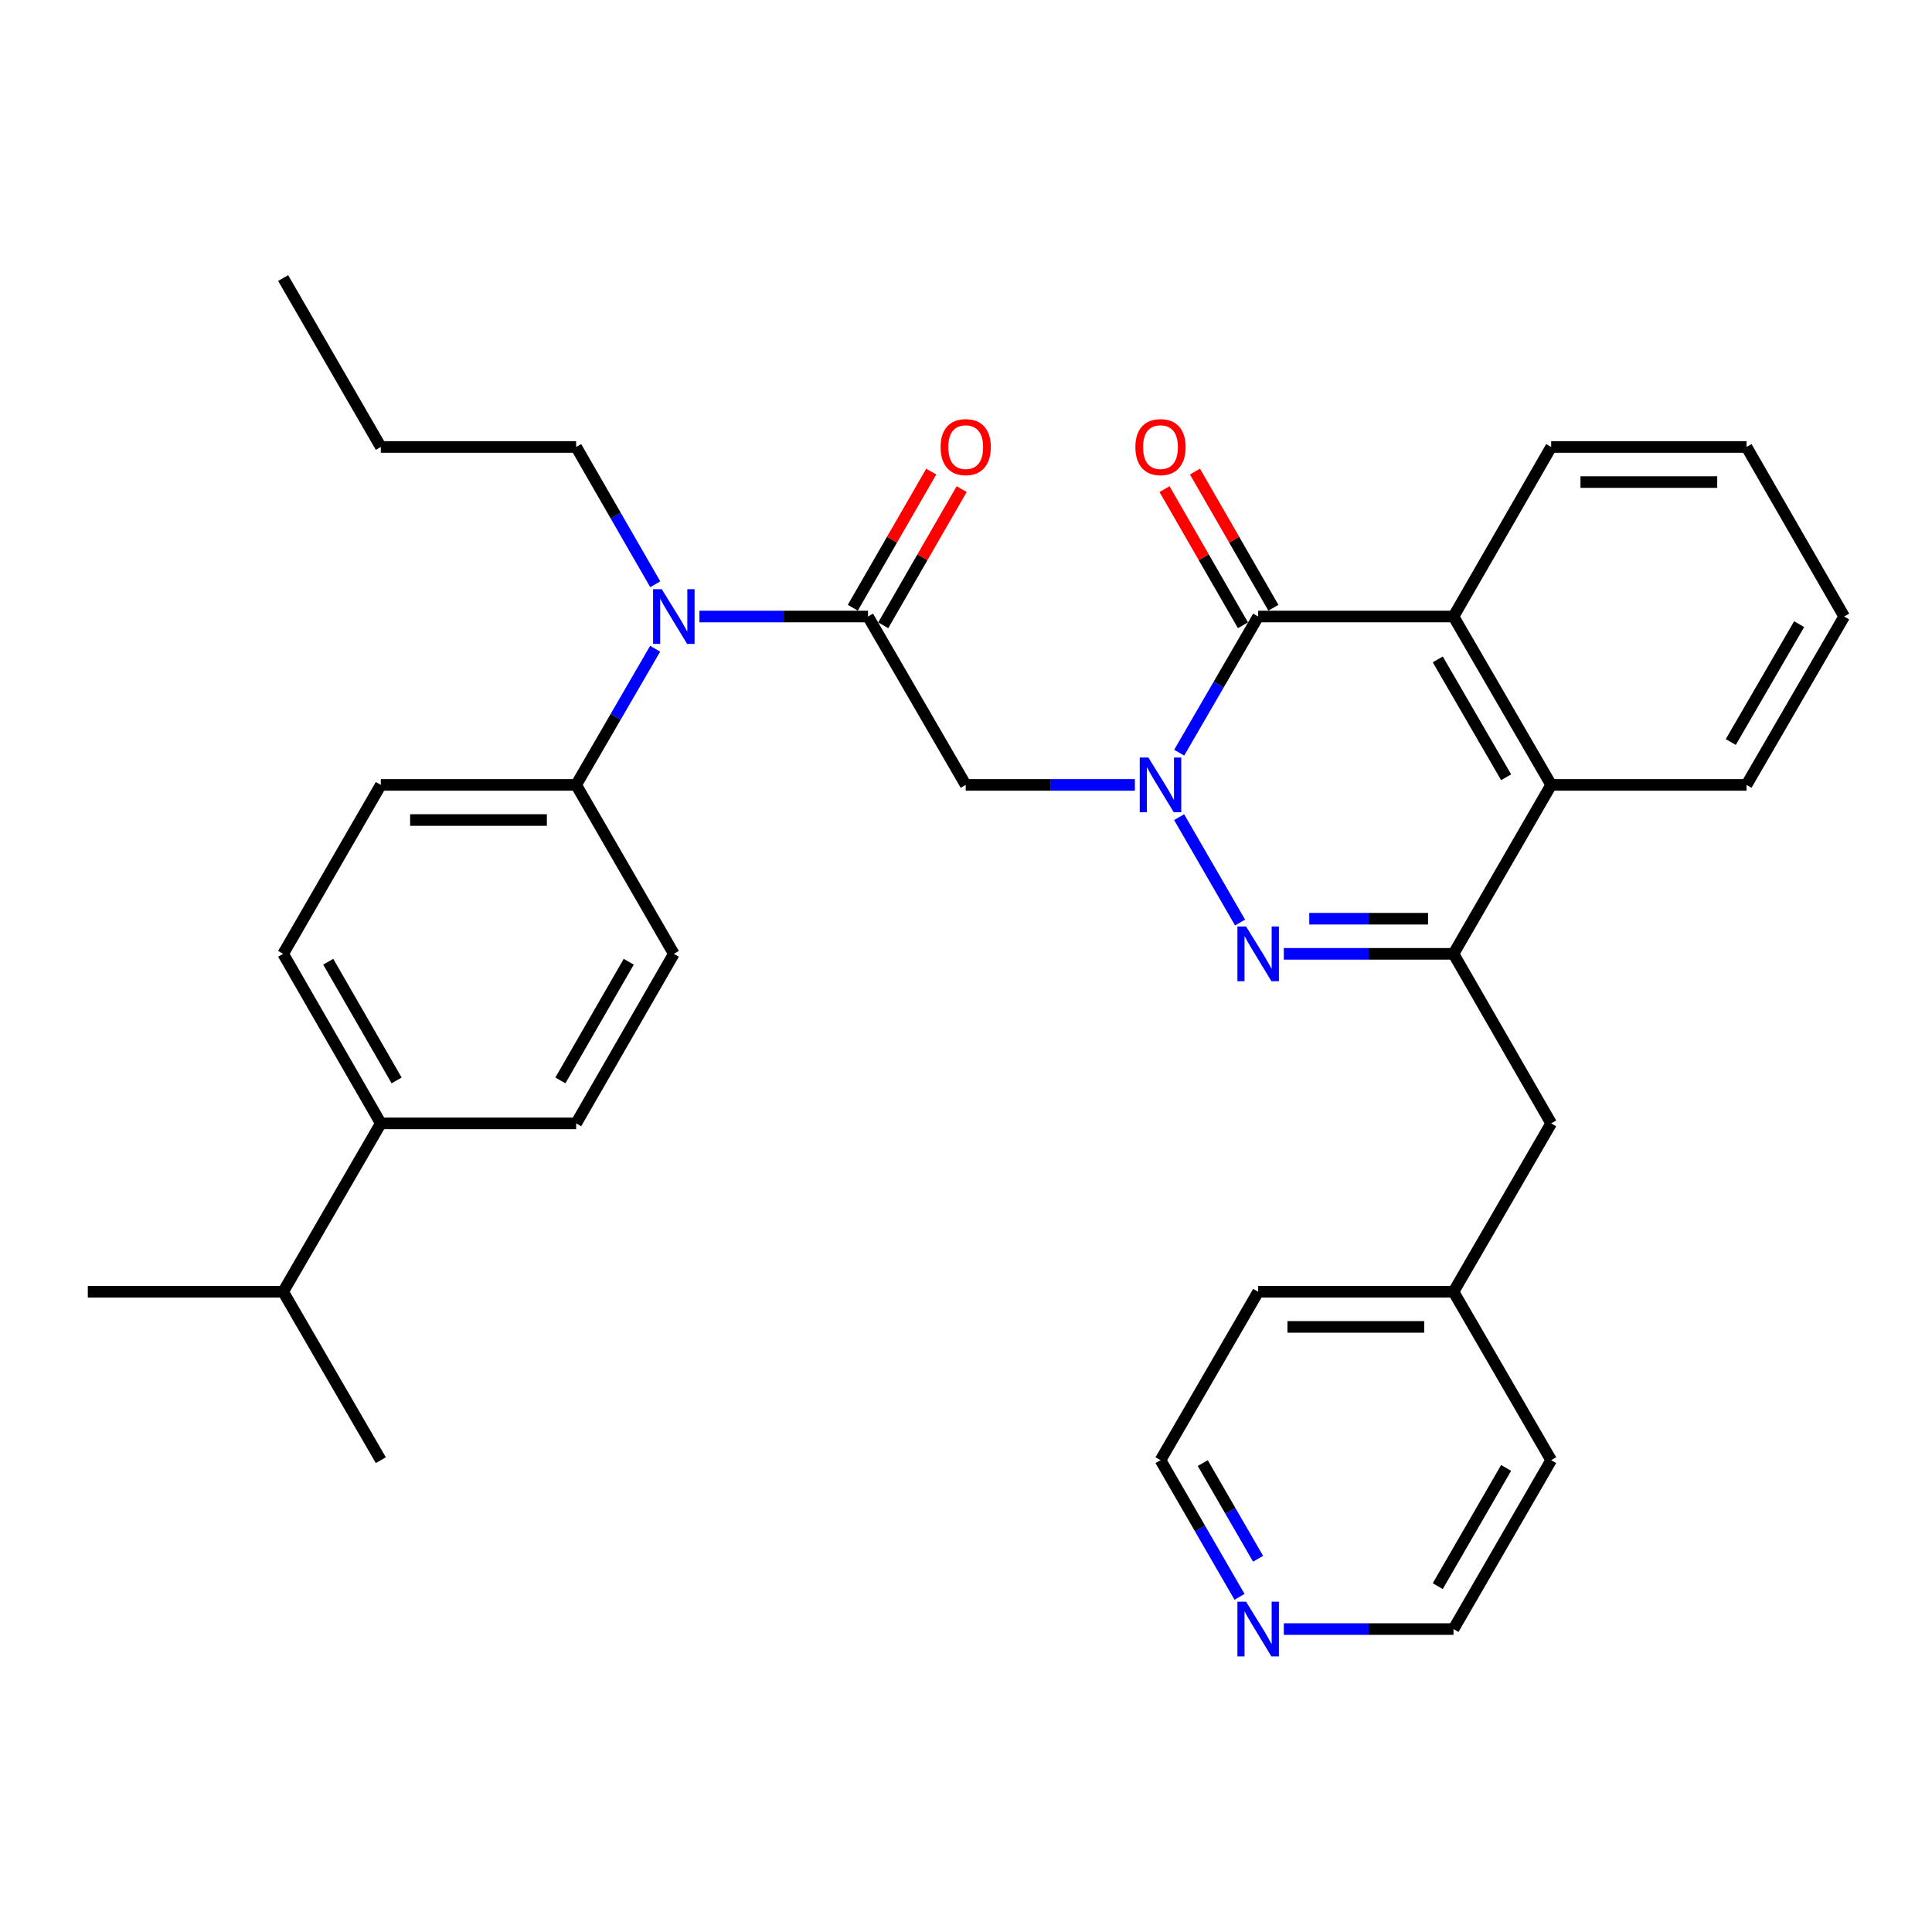 <?xml version='1.0' encoding='iso-8859-1'?>
<svg version='1.1' baseProfile='full'
              xmlns='http://www.w3.org/2000/svg'
                      xmlns:rdkit='http://www.rdkit.org/xml'
                      xmlns:xlink='http://www.w3.org/1999/xlink'
                  xml:space='preserve'
width='1000px' height='1000px' viewBox='0 0 1000 1000'>
<!-- END OF HEADER -->
<rect style='opacity:1.0;fill:#FFFFFF;stroke:none' width='1000' height='1000' x='0' y='0'> </rect>
<path class='bond-0' d='M 610.319,422.95 L 641.858,477.502' style='fill:none;fill-rule:evenodd;stroke:#0000FF;stroke-width:6px;stroke-linecap:butt;stroke-linejoin:miter;stroke-opacity:1' />
<path class='bond-1' d='M 610.346,389.586 L 630.786,354.346' style='fill:none;fill-rule:evenodd;stroke:#0000FF;stroke-width:6px;stroke-linecap:butt;stroke-linejoin:miter;stroke-opacity:1' />
<path class='bond-1' d='M 630.786,354.346 L 651.226,319.107' style='fill:none;fill-rule:evenodd;stroke:#000000;stroke-width:6px;stroke-linecap:butt;stroke-linejoin:miter;stroke-opacity:1' />
<path class='bond-3' d='M 587.412,406.264 L 543.63,406.264' style='fill:none;fill-rule:evenodd;stroke:#0000FF;stroke-width:6px;stroke-linecap:butt;stroke-linejoin:miter;stroke-opacity:1' />
<path class='bond-3' d='M 543.63,406.264 L 499.848,406.264' style='fill:none;fill-rule:evenodd;stroke:#000000;stroke-width:6px;stroke-linecap:butt;stroke-linejoin:miter;stroke-opacity:1' />
<path class='bond-2' d='M 664.493,493.705 L 708.413,493.705' style='fill:none;fill-rule:evenodd;stroke:#0000FF;stroke-width:6px;stroke-linecap:butt;stroke-linejoin:miter;stroke-opacity:1' />
<path class='bond-2' d='M 708.413,493.705 L 752.332,493.705' style='fill:none;fill-rule:evenodd;stroke:#000000;stroke-width:6px;stroke-linecap:butt;stroke-linejoin:miter;stroke-opacity:1' />
<path class='bond-2' d='M 677.669,475.524 L 708.413,475.524' style='fill:none;fill-rule:evenodd;stroke:#0000FF;stroke-width:6px;stroke-linecap:butt;stroke-linejoin:miter;stroke-opacity:1' />
<path class='bond-2' d='M 708.413,475.524 L 739.156,475.524' style='fill:none;fill-rule:evenodd;stroke:#000000;stroke-width:6px;stroke-linecap:butt;stroke-linejoin:miter;stroke-opacity:1' />
<path class='bond-5' d='M 651.226,319.107 L 752.332,319.107' style='fill:none;fill-rule:evenodd;stroke:#000000;stroke-width:6px;stroke-linecap:butt;stroke-linejoin:miter;stroke-opacity:1' />
<path class='bond-10' d='M 659.103,314.569 L 638.806,279.334' style='fill:none;fill-rule:evenodd;stroke:#000000;stroke-width:6px;stroke-linecap:butt;stroke-linejoin:miter;stroke-opacity:1' />
<path class='bond-10' d='M 638.806,279.334 L 618.51,244.098' style='fill:none;fill-rule:evenodd;stroke:#FF0000;stroke-width:6px;stroke-linecap:butt;stroke-linejoin:miter;stroke-opacity:1' />
<path class='bond-10' d='M 643.348,323.644 L 623.052,288.408' style='fill:none;fill-rule:evenodd;stroke:#000000;stroke-width:6px;stroke-linecap:butt;stroke-linejoin:miter;stroke-opacity:1' />
<path class='bond-10' d='M 623.052,288.408 L 602.756,253.172' style='fill:none;fill-rule:evenodd;stroke:#FF0000;stroke-width:6px;stroke-linecap:butt;stroke-linejoin:miter;stroke-opacity:1' />
<path class='bond-8' d='M 752.332,493.705 L 802.886,581.459' style='fill:none;fill-rule:evenodd;stroke:#000000;stroke-width:6px;stroke-linecap:butt;stroke-linejoin:miter;stroke-opacity:1' />
<path class='bond-33' d='M 752.332,493.705 L 802.886,406.264' style='fill:none;fill-rule:evenodd;stroke:#000000;stroke-width:6px;stroke-linecap:butt;stroke-linejoin:miter;stroke-opacity:1' />
<path class='bond-4' d='M 499.848,406.264 L 449.285,319.107' style='fill:none;fill-rule:evenodd;stroke:#000000;stroke-width:6px;stroke-linecap:butt;stroke-linejoin:miter;stroke-opacity:1' />
<path class='bond-7' d='M 449.285,319.107 L 405.656,319.107' style='fill:none;fill-rule:evenodd;stroke:#000000;stroke-width:6px;stroke-linecap:butt;stroke-linejoin:miter;stroke-opacity:1' />
<path class='bond-7' d='M 405.656,319.107 L 362.027,319.107' style='fill:none;fill-rule:evenodd;stroke:#0000FF;stroke-width:6px;stroke-linecap:butt;stroke-linejoin:miter;stroke-opacity:1' />
<path class='bond-11' d='M 457.162,323.645 L 477.462,288.409' style='fill:none;fill-rule:evenodd;stroke:#000000;stroke-width:6px;stroke-linecap:butt;stroke-linejoin:miter;stroke-opacity:1' />
<path class='bond-11' d='M 477.462,288.409 L 497.763,253.173' style='fill:none;fill-rule:evenodd;stroke:#FF0000;stroke-width:6px;stroke-linecap:butt;stroke-linejoin:miter;stroke-opacity:1' />
<path class='bond-11' d='M 441.408,314.569 L 461.709,279.333' style='fill:none;fill-rule:evenodd;stroke:#000000;stroke-width:6px;stroke-linecap:butt;stroke-linejoin:miter;stroke-opacity:1' />
<path class='bond-11' d='M 461.709,279.333 L 482.009,244.097' style='fill:none;fill-rule:evenodd;stroke:#FF0000;stroke-width:6px;stroke-linecap:butt;stroke-linejoin:miter;stroke-opacity:1' />
<path class='bond-6' d='M 752.332,319.107 L 802.886,406.264' style='fill:none;fill-rule:evenodd;stroke:#000000;stroke-width:6px;stroke-linecap:butt;stroke-linejoin:miter;stroke-opacity:1' />
<path class='bond-6' d='M 744.188,341.302 L 779.576,402.313' style='fill:none;fill-rule:evenodd;stroke:#000000;stroke-width:6px;stroke-linecap:butt;stroke-linejoin:miter;stroke-opacity:1' />
<path class='bond-20' d='M 752.332,319.107 L 802.886,231.343' style='fill:none;fill-rule:evenodd;stroke:#000000;stroke-width:6px;stroke-linecap:butt;stroke-linejoin:miter;stroke-opacity:1' />
<path class='bond-21' d='M 802.886,406.264 L 903.992,406.264' style='fill:none;fill-rule:evenodd;stroke:#000000;stroke-width:6px;stroke-linecap:butt;stroke-linejoin:miter;stroke-opacity:1' />
<path class='bond-9' d='M 339.1,335.786 L 318.661,371.025' style='fill:none;fill-rule:evenodd;stroke:#0000FF;stroke-width:6px;stroke-linecap:butt;stroke-linejoin:miter;stroke-opacity:1' />
<path class='bond-9' d='M 318.661,371.025 L 298.221,406.264' style='fill:none;fill-rule:evenodd;stroke:#000000;stroke-width:6px;stroke-linecap:butt;stroke-linejoin:miter;stroke-opacity:1' />
<path class='bond-22' d='M 339.16,302.415 L 318.69,266.879' style='fill:none;fill-rule:evenodd;stroke:#0000FF;stroke-width:6px;stroke-linecap:butt;stroke-linejoin:miter;stroke-opacity:1' />
<path class='bond-22' d='M 318.69,266.879 L 298.221,231.343' style='fill:none;fill-rule:evenodd;stroke:#000000;stroke-width:6px;stroke-linecap:butt;stroke-linejoin:miter;stroke-opacity:1' />
<path class='bond-19' d='M 802.886,581.459 L 752.332,668.616' style='fill:none;fill-rule:evenodd;stroke:#000000;stroke-width:6px;stroke-linecap:butt;stroke-linejoin:miter;stroke-opacity:1' />
<path class='bond-14' d='M 298.221,406.264 L 348.774,493.705' style='fill:none;fill-rule:evenodd;stroke:#000000;stroke-width:6px;stroke-linecap:butt;stroke-linejoin:miter;stroke-opacity:1' />
<path class='bond-15' d='M 298.221,406.264 L 197.114,406.264' style='fill:none;fill-rule:evenodd;stroke:#000000;stroke-width:6px;stroke-linecap:butt;stroke-linejoin:miter;stroke-opacity:1' />
<path class='bond-15' d='M 283.055,424.445 L 212.28,424.445' style='fill:none;fill-rule:evenodd;stroke:#000000;stroke-width:6px;stroke-linecap:butt;stroke-linejoin:miter;stroke-opacity:1' />
<path class='bond-12' d='M 197.114,581.459 L 146.561,493.705' style='fill:none;fill-rule:evenodd;stroke:#000000;stroke-width:6px;stroke-linecap:butt;stroke-linejoin:miter;stroke-opacity:1' />
<path class='bond-12' d='M 205.285,559.22 L 169.898,497.793' style='fill:none;fill-rule:evenodd;stroke:#000000;stroke-width:6px;stroke-linecap:butt;stroke-linejoin:miter;stroke-opacity:1' />
<path class='bond-18' d='M 197.114,581.459 L 146.561,668.616' style='fill:none;fill-rule:evenodd;stroke:#000000;stroke-width:6px;stroke-linecap:butt;stroke-linejoin:miter;stroke-opacity:1' />
<path class='bond-35' d='M 197.114,581.459 L 298.221,581.459' style='fill:none;fill-rule:evenodd;stroke:#000000;stroke-width:6px;stroke-linecap:butt;stroke-linejoin:miter;stroke-opacity:1' />
<path class='bond-13' d='M 641.577,826.52 L 621.125,791.152' style='fill:none;fill-rule:evenodd;stroke:#0000FF;stroke-width:6px;stroke-linecap:butt;stroke-linejoin:miter;stroke-opacity:1' />
<path class='bond-13' d='M 621.125,791.152 L 600.672,755.784' style='fill:none;fill-rule:evenodd;stroke:#000000;stroke-width:6px;stroke-linecap:butt;stroke-linejoin:miter;stroke-opacity:1' />
<path class='bond-13' d='M 651.18,806.808 L 636.864,782.051' style='fill:none;fill-rule:evenodd;stroke:#0000FF;stroke-width:6px;stroke-linecap:butt;stroke-linejoin:miter;stroke-opacity:1' />
<path class='bond-13' d='M 636.864,782.051 L 622.547,757.293' style='fill:none;fill-rule:evenodd;stroke:#000000;stroke-width:6px;stroke-linecap:butt;stroke-linejoin:miter;stroke-opacity:1' />
<path class='bond-36' d='M 664.493,843.205 L 708.413,843.205' style='fill:none;fill-rule:evenodd;stroke:#0000FF;stroke-width:6px;stroke-linecap:butt;stroke-linejoin:miter;stroke-opacity:1' />
<path class='bond-36' d='M 708.413,843.205 L 752.332,843.205' style='fill:none;fill-rule:evenodd;stroke:#000000;stroke-width:6px;stroke-linecap:butt;stroke-linejoin:miter;stroke-opacity:1' />
<path class='bond-17' d='M 348.774,493.705 L 298.221,581.459' style='fill:none;fill-rule:evenodd;stroke:#000000;stroke-width:6px;stroke-linecap:butt;stroke-linejoin:miter;stroke-opacity:1' />
<path class='bond-17' d='M 325.438,497.793 L 290.05,559.22' style='fill:none;fill-rule:evenodd;stroke:#000000;stroke-width:6px;stroke-linecap:butt;stroke-linejoin:miter;stroke-opacity:1' />
<path class='bond-16' d='M 197.114,406.264 L 146.561,493.705' style='fill:none;fill-rule:evenodd;stroke:#000000;stroke-width:6px;stroke-linecap:butt;stroke-linejoin:miter;stroke-opacity:1' />
<path class='bond-25' d='M 146.561,668.616 L 45.455,668.616' style='fill:none;fill-rule:evenodd;stroke:#000000;stroke-width:6px;stroke-linecap:butt;stroke-linejoin:miter;stroke-opacity:1' />
<path class='bond-26' d='M 146.561,668.616 L 197.114,755.784' style='fill:none;fill-rule:evenodd;stroke:#000000;stroke-width:6px;stroke-linecap:butt;stroke-linejoin:miter;stroke-opacity:1' />
<path class='bond-27' d='M 752.332,668.616 L 802.886,755.784' style='fill:none;fill-rule:evenodd;stroke:#000000;stroke-width:6px;stroke-linecap:butt;stroke-linejoin:miter;stroke-opacity:1' />
<path class='bond-28' d='M 752.332,668.616 L 651.226,668.616' style='fill:none;fill-rule:evenodd;stroke:#000000;stroke-width:6px;stroke-linecap:butt;stroke-linejoin:miter;stroke-opacity:1' />
<path class='bond-28' d='M 737.166,686.797 L 666.392,686.797' style='fill:none;fill-rule:evenodd;stroke:#000000;stroke-width:6px;stroke-linecap:butt;stroke-linejoin:miter;stroke-opacity:1' />
<path class='bond-30' d='M 802.886,231.343 L 903.992,231.343' style='fill:none;fill-rule:evenodd;stroke:#000000;stroke-width:6px;stroke-linecap:butt;stroke-linejoin:miter;stroke-opacity:1' />
<path class='bond-30' d='M 818.052,249.524 L 888.826,249.524' style='fill:none;fill-rule:evenodd;stroke:#000000;stroke-width:6px;stroke-linecap:butt;stroke-linejoin:miter;stroke-opacity:1' />
<path class='bond-34' d='M 903.992,406.264 L 954.545,319.107' style='fill:none;fill-rule:evenodd;stroke:#000000;stroke-width:6px;stroke-linecap:butt;stroke-linejoin:miter;stroke-opacity:1' />
<path class='bond-34' d='M 895.848,384.069 L 931.235,323.058' style='fill:none;fill-rule:evenodd;stroke:#000000;stroke-width:6px;stroke-linecap:butt;stroke-linejoin:miter;stroke-opacity:1' />
<path class='bond-29' d='M 298.221,231.343 L 197.114,231.343' style='fill:none;fill-rule:evenodd;stroke:#000000;stroke-width:6px;stroke-linecap:butt;stroke-linejoin:miter;stroke-opacity:1' />
<path class='bond-23' d='M 752.332,843.205 L 802.886,755.784' style='fill:none;fill-rule:evenodd;stroke:#000000;stroke-width:6px;stroke-linecap:butt;stroke-linejoin:miter;stroke-opacity:1' />
<path class='bond-23' d='M 744.176,820.99 L 779.564,759.796' style='fill:none;fill-rule:evenodd;stroke:#000000;stroke-width:6px;stroke-linecap:butt;stroke-linejoin:miter;stroke-opacity:1' />
<path class='bond-24' d='M 600.672,755.784 L 651.226,668.616' style='fill:none;fill-rule:evenodd;stroke:#000000;stroke-width:6px;stroke-linecap:butt;stroke-linejoin:miter;stroke-opacity:1' />
<path class='bond-32' d='M 197.114,231.343 L 146.561,143.923' style='fill:none;fill-rule:evenodd;stroke:#000000;stroke-width:6px;stroke-linecap:butt;stroke-linejoin:miter;stroke-opacity:1' />
<path class='bond-31' d='M 903.992,231.343 L 954.545,319.107' style='fill:none;fill-rule:evenodd;stroke:#000000;stroke-width:6px;stroke-linecap:butt;stroke-linejoin:miter;stroke-opacity:1' />
<path  class='atom-0' d='M 594.412 392.104
L 603.692 407.104
Q 604.612 408.584, 606.092 411.264
Q 607.572 413.944, 607.652 414.104
L 607.652 392.104
L 611.412 392.104
L 611.412 420.424
L 607.532 420.424
L 597.572 404.024
Q 596.412 402.104, 595.172 399.904
Q 593.972 397.704, 593.612 397.024
L 593.612 420.424
L 589.932 420.424
L 589.932 392.104
L 594.412 392.104
' fill='#0000FF'/>
<path  class='atom-1' d='M 644.966 479.545
L 654.246 494.545
Q 655.166 496.025, 656.646 498.705
Q 658.126 501.385, 658.206 501.545
L 658.206 479.545
L 661.966 479.545
L 661.966 507.865
L 658.086 507.865
L 648.126 491.465
Q 646.966 489.545, 645.726 487.345
Q 644.526 485.145, 644.166 484.465
L 644.166 507.865
L 640.486 507.865
L 640.486 479.545
L 644.966 479.545
' fill='#0000FF'/>
<path  class='atom-8' d='M 342.514 304.947
L 351.794 319.947
Q 352.714 321.427, 354.194 324.107
Q 355.674 326.787, 355.754 326.947
L 355.754 304.947
L 359.514 304.947
L 359.514 333.267
L 355.634 333.267
L 345.674 316.867
Q 344.514 314.947, 343.274 312.747
Q 342.074 310.547, 341.714 309.867
L 341.714 333.267
L 338.034 333.267
L 338.034 304.947
L 342.514 304.947
' fill='#0000FF'/>
<path  class='atom-11' d='M 587.672 231.423
Q 587.672 224.623, 591.032 220.823
Q 594.392 217.023, 600.672 217.023
Q 606.952 217.023, 610.312 220.823
Q 613.672 224.623, 613.672 231.423
Q 613.672 238.303, 610.272 242.223
Q 606.872 246.103, 600.672 246.103
Q 594.432 246.103, 591.032 242.223
Q 587.672 238.343, 587.672 231.423
M 600.672 242.903
Q 604.992 242.903, 607.312 240.023
Q 609.672 237.103, 609.672 231.423
Q 609.672 225.863, 607.312 223.063
Q 604.992 220.223, 600.672 220.223
Q 596.352 220.223, 593.992 223.023
Q 591.672 225.823, 591.672 231.423
Q 591.672 237.143, 593.992 240.023
Q 596.352 242.903, 600.672 242.903
' fill='#FF0000'/>
<path  class='atom-12' d='M 486.848 231.423
Q 486.848 224.623, 490.208 220.823
Q 493.568 217.023, 499.848 217.023
Q 506.128 217.023, 509.488 220.823
Q 512.848 224.623, 512.848 231.423
Q 512.848 238.303, 509.448 242.223
Q 506.048 246.103, 499.848 246.103
Q 493.608 246.103, 490.208 242.223
Q 486.848 238.343, 486.848 231.423
M 499.848 242.903
Q 504.168 242.903, 506.488 240.023
Q 508.848 237.103, 508.848 231.423
Q 508.848 225.863, 506.488 223.063
Q 504.168 220.223, 499.848 220.223
Q 495.528 220.223, 493.168 223.023
Q 490.848 225.823, 490.848 231.423
Q 490.848 237.143, 493.168 240.023
Q 495.528 242.903, 499.848 242.903
' fill='#FF0000'/>
<path  class='atom-14' d='M 644.966 829.045
L 654.246 844.045
Q 655.166 845.525, 656.646 848.205
Q 658.126 850.885, 658.206 851.045
L 658.206 829.045
L 661.966 829.045
L 661.966 857.365
L 658.086 857.365
L 648.126 840.965
Q 646.966 839.045, 645.726 836.845
Q 644.526 834.645, 644.166 833.965
L 644.166 857.365
L 640.486 857.365
L 640.486 829.045
L 644.966 829.045
' fill='#0000FF'/>
</svg>
